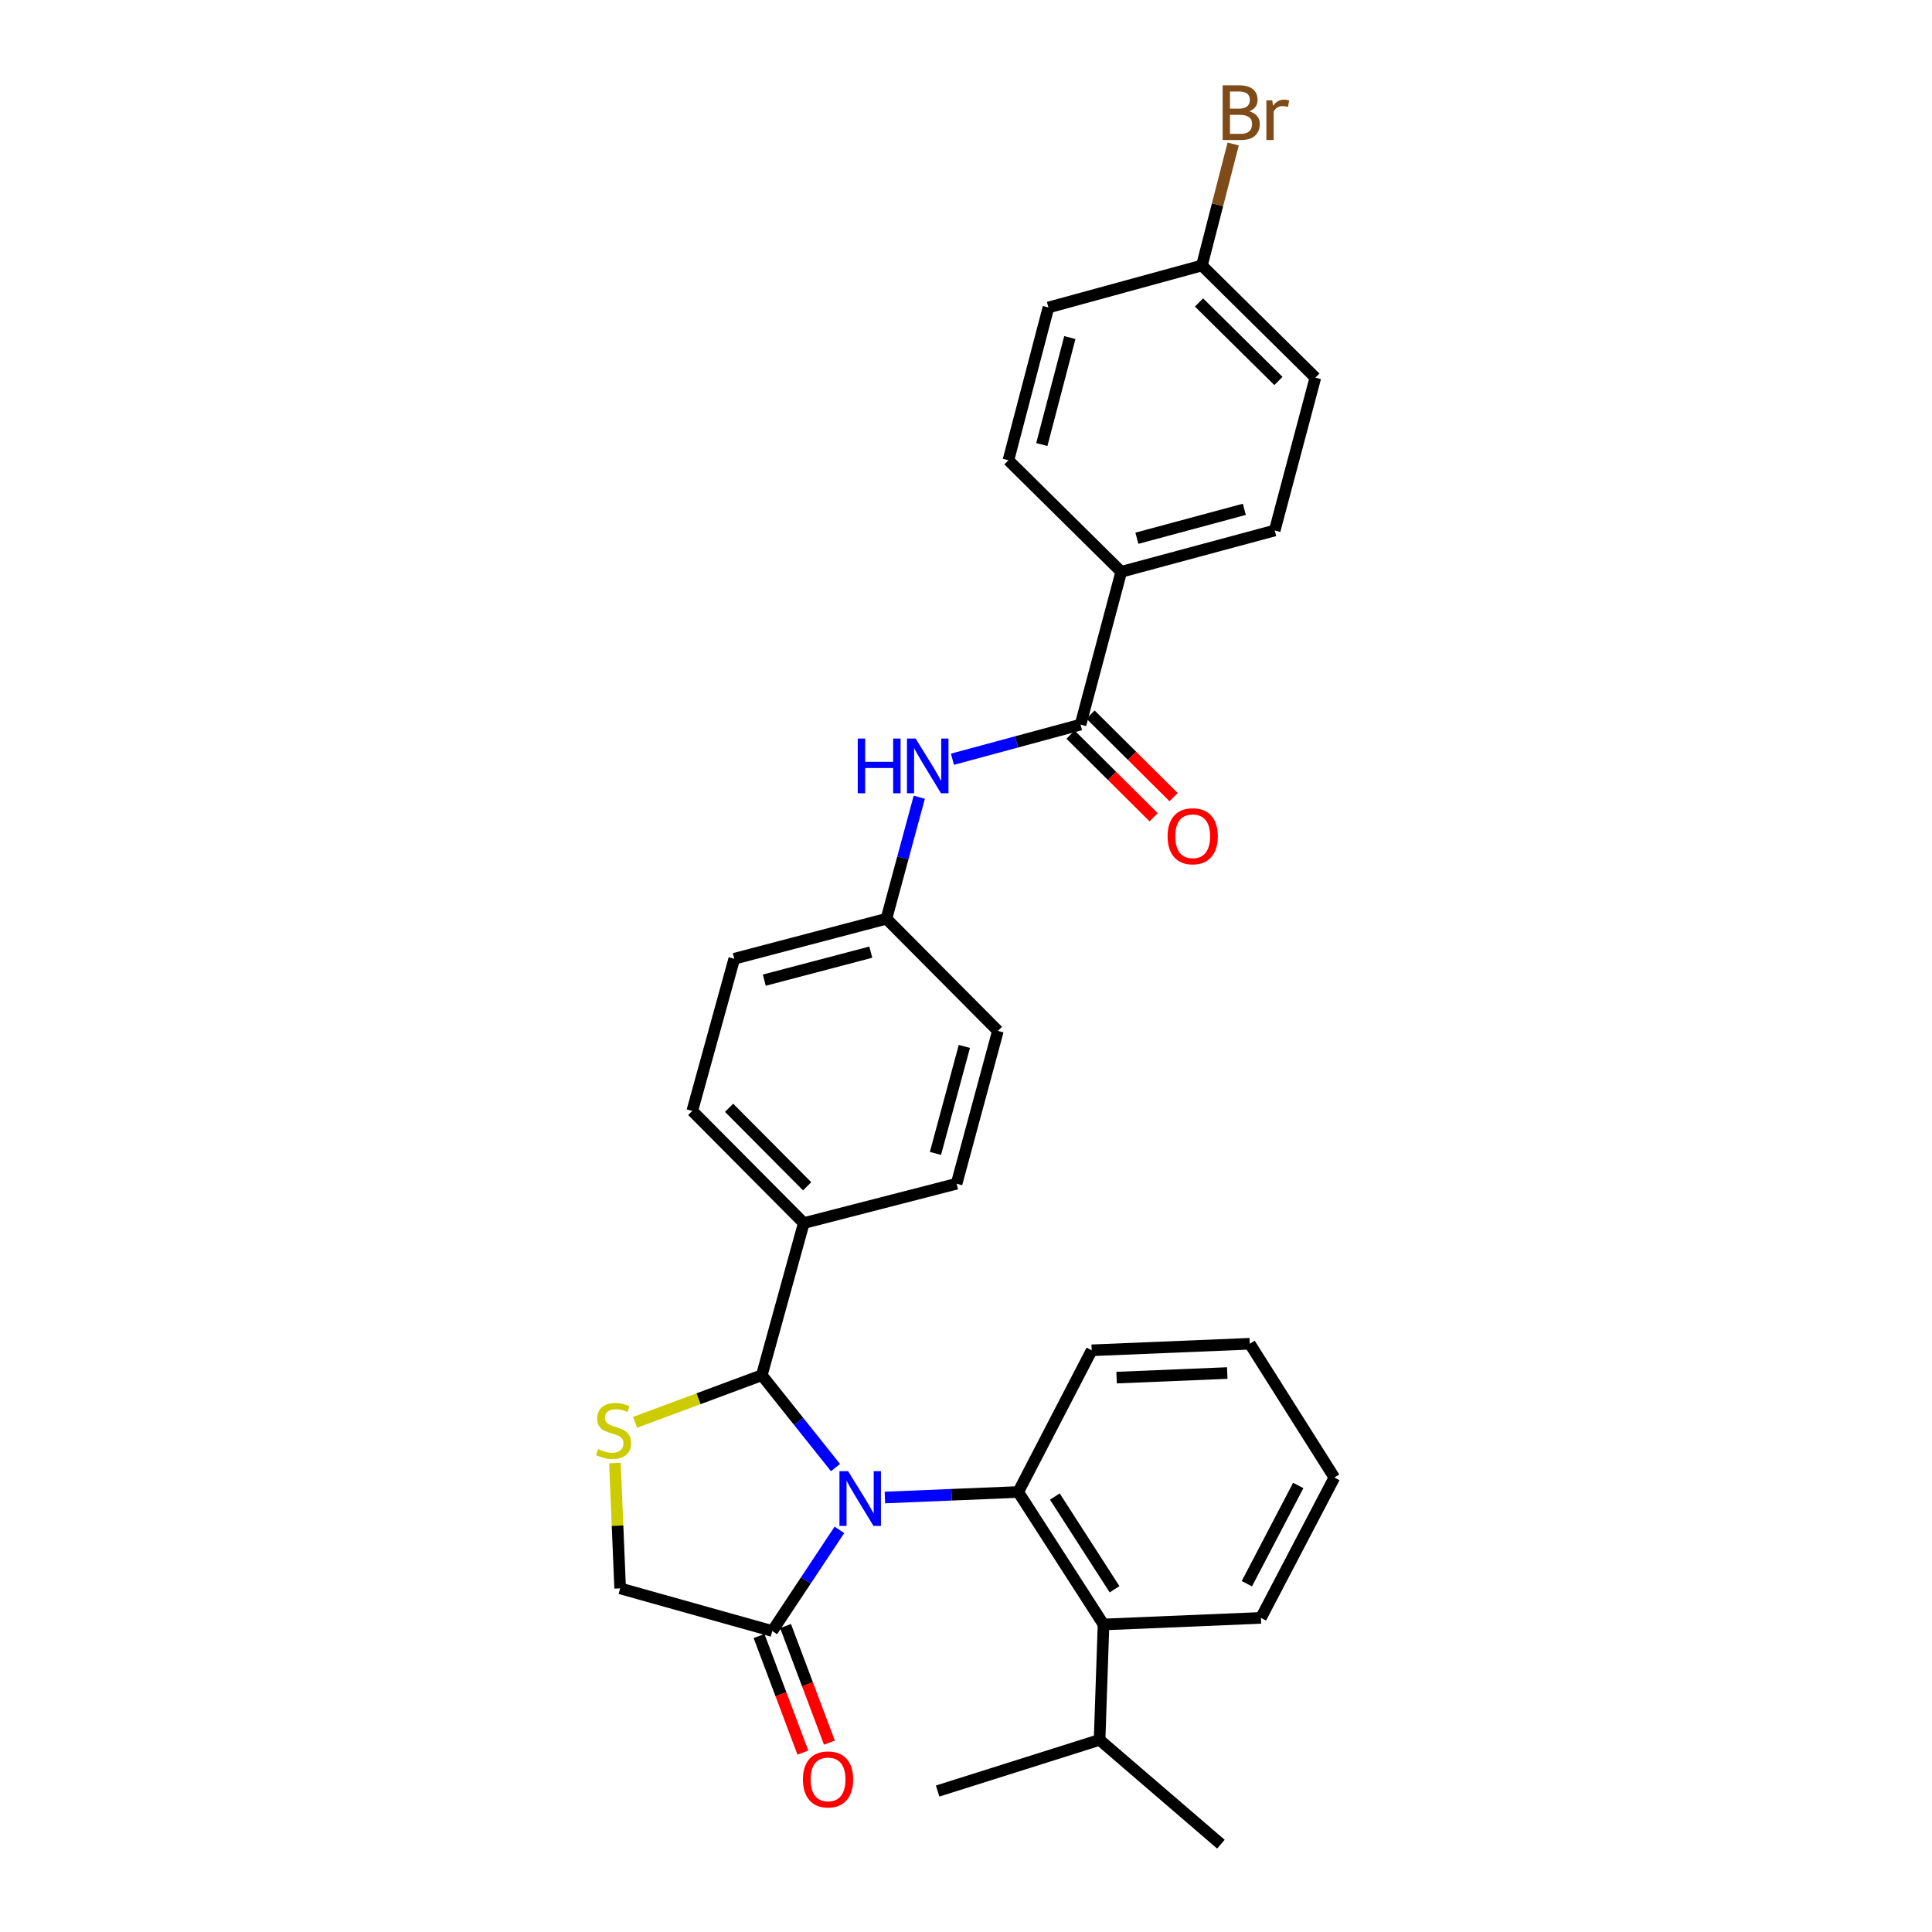 <?xml version='1.0' encoding='iso-8859-1'?>
<svg version='1.1' baseProfile='full'
              xmlns='http://www.w3.org/2000/svg'
                      xmlns:rdkit='http://www.rdkit.org/xml'
                      xmlns:xlink='http://www.w3.org/1999/xlink'
                  xml:space='preserve'
width='1000px' height='1000px' viewBox='0 0 1000 1000'>
<!-- END OF HEADER -->
<rect style='opacity:1.0;fill:#FFFFFF;stroke:none' width='1000' height='1000' x='0' y='0'> </rect>
<path class='bond-0' d='M 432.457,759.62 L 413.383,735.714' style='fill:none;fill-rule:evenodd;stroke:#0000FF;stroke-width:6px;stroke-linecap:butt;stroke-linejoin:miter;stroke-opacity:1' />
<path class='bond-0' d='M 413.383,735.714 L 394.309,711.807' style='fill:none;fill-rule:evenodd;stroke:#000000;stroke-width:6px;stroke-linecap:butt;stroke-linejoin:miter;stroke-opacity:1' />
<path class='bond-1' d='M 458.025,775.11 L 492.529,773.681' style='fill:none;fill-rule:evenodd;stroke:#0000FF;stroke-width:6px;stroke-linecap:butt;stroke-linejoin:miter;stroke-opacity:1' />
<path class='bond-1' d='M 492.529,773.681 L 527.033,772.251' style='fill:none;fill-rule:evenodd;stroke:#000000;stroke-width:6px;stroke-linecap:butt;stroke-linejoin:miter;stroke-opacity:1' />
<path class='bond-3' d='M 434.479,791.858 L 417.11,818.036' style='fill:none;fill-rule:evenodd;stroke:#0000FF;stroke-width:6px;stroke-linecap:butt;stroke-linejoin:miter;stroke-opacity:1' />
<path class='bond-3' d='M 417.11,818.036 L 399.742,844.214' style='fill:none;fill-rule:evenodd;stroke:#000000;stroke-width:6px;stroke-linecap:butt;stroke-linejoin:miter;stroke-opacity:1' />
<path class='bond-2' d='M 394.309,711.807 L 361.512,724.002' style='fill:none;fill-rule:evenodd;stroke:#000000;stroke-width:6px;stroke-linecap:butt;stroke-linejoin:miter;stroke-opacity:1' />
<path class='bond-2' d='M 361.512,724.002 L 328.715,736.198' style='fill:none;fill-rule:evenodd;stroke:#CCCC00;stroke-width:6px;stroke-linecap:butt;stroke-linejoin:miter;stroke-opacity:1' />
<path class='bond-8' d='M 394.309,711.807 L 416.034,633.067' style='fill:none;fill-rule:evenodd;stroke:#000000;stroke-width:6px;stroke-linecap:butt;stroke-linejoin:miter;stroke-opacity:1' />
<path class='bond-5' d='M 527.033,772.251 L 571.185,840.826' style='fill:none;fill-rule:evenodd;stroke:#000000;stroke-width:6px;stroke-linecap:butt;stroke-linejoin:miter;stroke-opacity:1' />
<path class='bond-5' d='M 545.985,774.6 L 576.891,822.602' style='fill:none;fill-rule:evenodd;stroke:#000000;stroke-width:6px;stroke-linecap:butt;stroke-linejoin:miter;stroke-opacity:1' />
<path class='bond-19' d='M 527.033,772.251 L 565.059,698.912' style='fill:none;fill-rule:evenodd;stroke:#000000;stroke-width:6px;stroke-linecap:butt;stroke-linejoin:miter;stroke-opacity:1' />
<path class='bond-30' d='M 318.291,757.262 L 319.638,789.704' style='fill:none;fill-rule:evenodd;stroke:#CCCC00;stroke-width:6px;stroke-linecap:butt;stroke-linejoin:miter;stroke-opacity:1' />
<path class='bond-30' d='M 319.638,789.704 L 320.985,822.146' style='fill:none;fill-rule:evenodd;stroke:#000000;stroke-width:6px;stroke-linecap:butt;stroke-linejoin:miter;stroke-opacity:1' />
<path class='bond-7' d='M 399.742,844.214 L 320.985,822.146' style='fill:none;fill-rule:evenodd;stroke:#000000;stroke-width:6px;stroke-linecap:butt;stroke-linejoin:miter;stroke-opacity:1' />
<path class='bond-11' d='M 392.88,846.795 L 404.228,876.971' style='fill:none;fill-rule:evenodd;stroke:#000000;stroke-width:6px;stroke-linecap:butt;stroke-linejoin:miter;stroke-opacity:1' />
<path class='bond-11' d='M 404.228,876.971 L 415.577,907.146' style='fill:none;fill-rule:evenodd;stroke:#FF0000;stroke-width:6px;stroke-linecap:butt;stroke-linejoin:miter;stroke-opacity:1' />
<path class='bond-11' d='M 406.604,841.633 L 417.953,871.809' style='fill:none;fill-rule:evenodd;stroke:#000000;stroke-width:6px;stroke-linecap:butt;stroke-linejoin:miter;stroke-opacity:1' />
<path class='bond-11' d='M 417.953,871.809 L 429.302,901.985' style='fill:none;fill-rule:evenodd;stroke:#FF0000;stroke-width:6px;stroke-linecap:butt;stroke-linejoin:miter;stroke-opacity:1' />
<path class='bond-4' d='M 559.284,375.054 L 526.133,384.017' style='fill:none;fill-rule:evenodd;stroke:#000000;stroke-width:6px;stroke-linecap:butt;stroke-linejoin:miter;stroke-opacity:1' />
<path class='bond-4' d='M 526.133,384.017 L 492.981,392.98' style='fill:none;fill-rule:evenodd;stroke:#0000FF;stroke-width:6px;stroke-linecap:butt;stroke-linejoin:miter;stroke-opacity:1' />
<path class='bond-9' d='M 559.284,375.054 L 580.35,295.964' style='fill:none;fill-rule:evenodd;stroke:#000000;stroke-width:6px;stroke-linecap:butt;stroke-linejoin:miter;stroke-opacity:1' />
<path class='bond-10' d='M 554.115,380.254 L 575.621,401.63' style='fill:none;fill-rule:evenodd;stroke:#000000;stroke-width:6px;stroke-linecap:butt;stroke-linejoin:miter;stroke-opacity:1' />
<path class='bond-10' d='M 575.621,401.63 L 597.126,423.006' style='fill:none;fill-rule:evenodd;stroke:#FF0000;stroke-width:6px;stroke-linecap:butt;stroke-linejoin:miter;stroke-opacity:1' />
<path class='bond-10' d='M 564.452,369.855 L 585.958,391.23' style='fill:none;fill-rule:evenodd;stroke:#000000;stroke-width:6px;stroke-linecap:butt;stroke-linejoin:miter;stroke-opacity:1' />
<path class='bond-10' d='M 585.958,391.23 L 607.463,412.606' style='fill:none;fill-rule:evenodd;stroke:#FF0000;stroke-width:6px;stroke-linecap:butt;stroke-linejoin:miter;stroke-opacity:1' />
<path class='bond-17' d='M 571.185,840.826 L 569.141,900.561' style='fill:none;fill-rule:evenodd;stroke:#000000;stroke-width:6px;stroke-linecap:butt;stroke-linejoin:miter;stroke-opacity:1' />
<path class='bond-25' d='M 571.185,840.826 L 652.663,837.42' style='fill:none;fill-rule:evenodd;stroke:#000000;stroke-width:6px;stroke-linecap:butt;stroke-linejoin:miter;stroke-opacity:1' />
<path class='bond-6' d='M 475.812,412.647 L 467.311,444.096' style='fill:none;fill-rule:evenodd;stroke:#0000FF;stroke-width:6px;stroke-linecap:butt;stroke-linejoin:miter;stroke-opacity:1' />
<path class='bond-6' d='M 467.311,444.096 L 458.81,475.545' style='fill:none;fill-rule:evenodd;stroke:#000000;stroke-width:6px;stroke-linecap:butt;stroke-linejoin:miter;stroke-opacity:1' />
<path class='bond-12' d='M 416.034,633.067 L 358.319,575.009' style='fill:none;fill-rule:evenodd;stroke:#000000;stroke-width:6px;stroke-linecap:butt;stroke-linejoin:miter;stroke-opacity:1' />
<path class='bond-12' d='M 417.776,614.02 L 377.375,573.38' style='fill:none;fill-rule:evenodd;stroke:#000000;stroke-width:6px;stroke-linecap:butt;stroke-linejoin:miter;stroke-opacity:1' />
<path class='bond-13' d='M 416.034,633.067 L 495.133,612.693' style='fill:none;fill-rule:evenodd;stroke:#000000;stroke-width:6px;stroke-linecap:butt;stroke-linejoin:miter;stroke-opacity:1' />
<path class='bond-14' d='M 580.35,295.964 L 659.791,274.58' style='fill:none;fill-rule:evenodd;stroke:#000000;stroke-width:6px;stroke-linecap:butt;stroke-linejoin:miter;stroke-opacity:1' />
<path class='bond-14' d='M 588.455,278.597 L 644.063,263.628' style='fill:none;fill-rule:evenodd;stroke:#000000;stroke-width:6px;stroke-linecap:butt;stroke-linejoin:miter;stroke-opacity:1' />
<path class='bond-15' d='M 580.35,295.964 L 521.95,238.24' style='fill:none;fill-rule:evenodd;stroke:#000000;stroke-width:6px;stroke-linecap:butt;stroke-linejoin:miter;stroke-opacity:1' />
<path class='bond-20' d='M 358.319,575.009 L 380.053,496.252' style='fill:none;fill-rule:evenodd;stroke:#000000;stroke-width:6px;stroke-linecap:butt;stroke-linejoin:miter;stroke-opacity:1' />
<path class='bond-21' d='M 495.133,612.693 L 516.517,533.586' style='fill:none;fill-rule:evenodd;stroke:#000000;stroke-width:6px;stroke-linecap:butt;stroke-linejoin:miter;stroke-opacity:1' />
<path class='bond-21' d='M 484.186,597.001 L 499.154,541.626' style='fill:none;fill-rule:evenodd;stroke:#000000;stroke-width:6px;stroke-linecap:butt;stroke-linejoin:miter;stroke-opacity:1' />
<path class='bond-23' d='M 659.791,274.58 L 680.832,195.473' style='fill:none;fill-rule:evenodd;stroke:#000000;stroke-width:6px;stroke-linecap:butt;stroke-linejoin:miter;stroke-opacity:1' />
<path class='bond-22' d='M 521.95,238.24 L 542.666,159.149' style='fill:none;fill-rule:evenodd;stroke:#000000;stroke-width:6px;stroke-linecap:butt;stroke-linejoin:miter;stroke-opacity:1' />
<path class='bond-22' d='M 539.242,230.092 L 553.743,174.728' style='fill:none;fill-rule:evenodd;stroke:#000000;stroke-width:6px;stroke-linecap:butt;stroke-linejoin:miter;stroke-opacity:1' />
<path class='bond-16' d='M 458.81,475.545 L 516.517,533.586' style='fill:none;fill-rule:evenodd;stroke:#000000;stroke-width:6px;stroke-linecap:butt;stroke-linejoin:miter;stroke-opacity:1' />
<path class='bond-32' d='M 458.81,475.545 L 380.053,496.252' style='fill:none;fill-rule:evenodd;stroke:#000000;stroke-width:6px;stroke-linecap:butt;stroke-linejoin:miter;stroke-opacity:1' />
<path class='bond-32' d='M 450.725,492.832 L 395.595,507.327' style='fill:none;fill-rule:evenodd;stroke:#000000;stroke-width:6px;stroke-linecap:butt;stroke-linejoin:miter;stroke-opacity:1' />
<path class='bond-26' d='M 569.141,900.561 L 485.309,927.044' style='fill:none;fill-rule:evenodd;stroke:#000000;stroke-width:6px;stroke-linecap:butt;stroke-linejoin:miter;stroke-opacity:1' />
<path class='bond-27' d='M 569.141,900.561 L 631.939,954.545' style='fill:none;fill-rule:evenodd;stroke:#000000;stroke-width:6px;stroke-linecap:butt;stroke-linejoin:miter;stroke-opacity:1' />
<path class='bond-18' d='M 622.107,137.415 L 542.666,159.149' style='fill:none;fill-rule:evenodd;stroke:#000000;stroke-width:6px;stroke-linecap:butt;stroke-linejoin:miter;stroke-opacity:1' />
<path class='bond-24' d='M 622.107,137.415 L 630.197,105.971' style='fill:none;fill-rule:evenodd;stroke:#000000;stroke-width:6px;stroke-linecap:butt;stroke-linejoin:miter;stroke-opacity:1' />
<path class='bond-24' d='M 630.197,105.971 L 638.287,74.526' style='fill:none;fill-rule:evenodd;stroke:#7F4C19;stroke-width:6px;stroke-linecap:butt;stroke-linejoin:miter;stroke-opacity:1' />
<path class='bond-33' d='M 622.107,137.415 L 680.832,195.473' style='fill:none;fill-rule:evenodd;stroke:#000000;stroke-width:6px;stroke-linecap:butt;stroke-linejoin:miter;stroke-opacity:1' />
<path class='bond-33' d='M 620.607,156.552 L 661.715,197.192' style='fill:none;fill-rule:evenodd;stroke:#000000;stroke-width:6px;stroke-linecap:butt;stroke-linejoin:miter;stroke-opacity:1' />
<path class='bond-28' d='M 565.059,698.912 L 646.895,695.523' style='fill:none;fill-rule:evenodd;stroke:#000000;stroke-width:6px;stroke-linecap:butt;stroke-linejoin:miter;stroke-opacity:1' />
<path class='bond-28' d='M 577.942,713.054 L 635.227,710.682' style='fill:none;fill-rule:evenodd;stroke:#000000;stroke-width:6px;stroke-linecap:butt;stroke-linejoin:miter;stroke-opacity:1' />
<path class='bond-29' d='M 652.663,837.42 L 690.665,764.773' style='fill:none;fill-rule:evenodd;stroke:#000000;stroke-width:6px;stroke-linecap:butt;stroke-linejoin:miter;stroke-opacity:1' />
<path class='bond-29' d='M 645.37,819.727 L 671.972,768.874' style='fill:none;fill-rule:evenodd;stroke:#000000;stroke-width:6px;stroke-linecap:butt;stroke-linejoin:miter;stroke-opacity:1' />
<path class='bond-31' d='M 646.895,695.523 L 690.665,764.773' style='fill:none;fill-rule:evenodd;stroke:#000000;stroke-width:6px;stroke-linecap:butt;stroke-linejoin:miter;stroke-opacity:1' />
<path  class='atom-0' d='M 438.978 761.48
L 448.258 776.48
Q 449.178 777.96, 450.658 780.64
Q 452.138 783.32, 452.218 783.48
L 452.218 761.48
L 455.978 761.48
L 455.978 789.8
L 452.098 789.8
L 442.138 773.4
Q 440.978 771.48, 439.738 769.28
Q 438.538 767.08, 438.178 766.4
L 438.178 789.8
L 434.498 789.8
L 434.498 761.48
L 438.978 761.48
' fill='#0000FF'/>
<path  class='atom-3' d='M 309.588 750.055
Q 309.908 750.175, 311.228 750.735
Q 312.548 751.295, 313.988 751.655
Q 315.468 751.975, 316.908 751.975
Q 319.588 751.975, 321.148 750.695
Q 322.708 749.375, 322.708 747.095
Q 322.708 745.535, 321.908 744.575
Q 321.148 743.615, 319.948 743.095
Q 318.748 742.575, 316.748 741.975
Q 314.228 741.215, 312.708 740.495
Q 311.228 739.775, 310.148 738.255
Q 309.108 736.735, 309.108 734.175
Q 309.108 730.615, 311.508 728.415
Q 313.948 726.215, 318.748 726.215
Q 322.028 726.215, 325.748 727.775
L 324.828 730.855
Q 321.428 729.455, 318.868 729.455
Q 316.108 729.455, 314.588 730.615
Q 313.068 731.735, 313.108 733.695
Q 313.108 735.215, 313.868 736.135
Q 314.668 737.055, 315.788 737.575
Q 316.948 738.095, 318.868 738.695
Q 321.428 739.495, 322.948 740.295
Q 324.468 741.095, 325.548 742.735
Q 326.668 744.335, 326.668 747.095
Q 326.668 751.015, 324.028 753.135
Q 321.428 755.215, 317.068 755.215
Q 314.548 755.215, 312.628 754.655
Q 310.748 754.135, 308.508 753.215
L 309.588 750.055
' fill='#CCCC00'/>
<path  class='atom-7' d='M 443.973 382.278
L 447.813 382.278
L 447.813 394.318
L 462.293 394.318
L 462.293 382.278
L 466.133 382.278
L 466.133 410.598
L 462.293 410.598
L 462.293 397.518
L 447.813 397.518
L 447.813 410.598
L 443.973 410.598
L 443.973 382.278
' fill='#0000FF'/>
<path  class='atom-7' d='M 473.933 382.278
L 483.213 397.278
Q 484.133 398.758, 485.613 401.438
Q 487.093 404.118, 487.173 404.278
L 487.173 382.278
L 490.933 382.278
L 490.933 410.598
L 487.053 410.598
L 477.093 394.198
Q 475.933 392.278, 474.693 390.078
Q 473.493 387.878, 473.133 387.198
L 473.133 410.598
L 469.453 410.598
L 469.453 382.278
L 473.933 382.278
' fill='#0000FF'/>
<path  class='atom-11' d='M 604.341 432.842
Q 604.341 426.042, 607.701 422.242
Q 611.061 418.442, 617.341 418.442
Q 623.621 418.442, 626.981 422.242
Q 630.341 426.042, 630.341 432.842
Q 630.341 439.722, 626.941 443.642
Q 623.541 447.522, 617.341 447.522
Q 611.101 447.522, 607.701 443.642
Q 604.341 439.762, 604.341 432.842
M 617.341 444.322
Q 621.661 444.322, 623.981 441.442
Q 626.341 438.522, 626.341 432.842
Q 626.341 427.282, 623.981 424.482
Q 621.661 421.642, 617.341 421.642
Q 613.021 421.642, 610.661 424.442
Q 608.341 427.242, 608.341 432.842
Q 608.341 438.562, 610.661 441.442
Q 613.021 444.322, 617.341 444.322
' fill='#FF0000'/>
<path  class='atom-12' d='M 415.596 921.015
Q 415.596 914.215, 418.956 910.415
Q 422.316 906.615, 428.596 906.615
Q 434.876 906.615, 438.236 910.415
Q 441.596 914.215, 441.596 921.015
Q 441.596 927.895, 438.196 931.815
Q 434.796 935.695, 428.596 935.695
Q 422.356 935.695, 418.956 931.815
Q 415.596 927.935, 415.596 921.015
M 428.596 932.495
Q 432.916 932.495, 435.236 929.615
Q 437.596 926.695, 437.596 921.015
Q 437.596 915.455, 435.236 912.655
Q 432.916 909.815, 428.596 909.815
Q 424.276 909.815, 421.916 912.615
Q 419.596 915.415, 419.596 921.015
Q 419.596 926.735, 421.916 929.615
Q 424.276 932.495, 428.596 932.495
' fill='#FF0000'/>
<path  class='atom-25' d='M 646.596 57.605
Q 649.316 58.365, 650.676 60.045
Q 652.076 61.685, 652.076 64.125
Q 652.076 68.045, 649.556 70.285
Q 647.076 72.485, 642.356 72.485
L 632.836 72.485
L 632.836 44.165
L 641.196 44.165
Q 646.036 44.165, 648.476 46.125
Q 650.916 48.085, 650.916 51.685
Q 650.916 55.965, 646.596 57.605
M 636.636 47.365
L 636.636 56.245
L 641.196 56.245
Q 643.996 56.245, 645.436 55.125
Q 646.916 53.965, 646.916 51.685
Q 646.916 47.365, 641.196 47.365
L 636.636 47.365
M 642.356 69.285
Q 645.116 69.285, 646.596 67.965
Q 648.076 66.645, 648.076 64.125
Q 648.076 61.805, 646.436 60.645
Q 644.836 59.445, 641.756 59.445
L 636.636 59.445
L 636.636 69.285
L 642.356 69.285
' fill='#7F4C19'/>
<path  class='atom-25' d='M 658.516 51.925
L 658.956 54.765
Q 661.116 51.565, 664.636 51.565
Q 665.756 51.565, 667.276 51.965
L 666.676 55.325
Q 664.956 54.925, 663.996 54.925
Q 662.316 54.925, 661.196 55.605
Q 660.116 56.245, 659.236 57.805
L 659.236 72.485
L 655.476 72.485
L 655.476 51.925
L 658.516 51.925
' fill='#7F4C19'/>
</svg>
